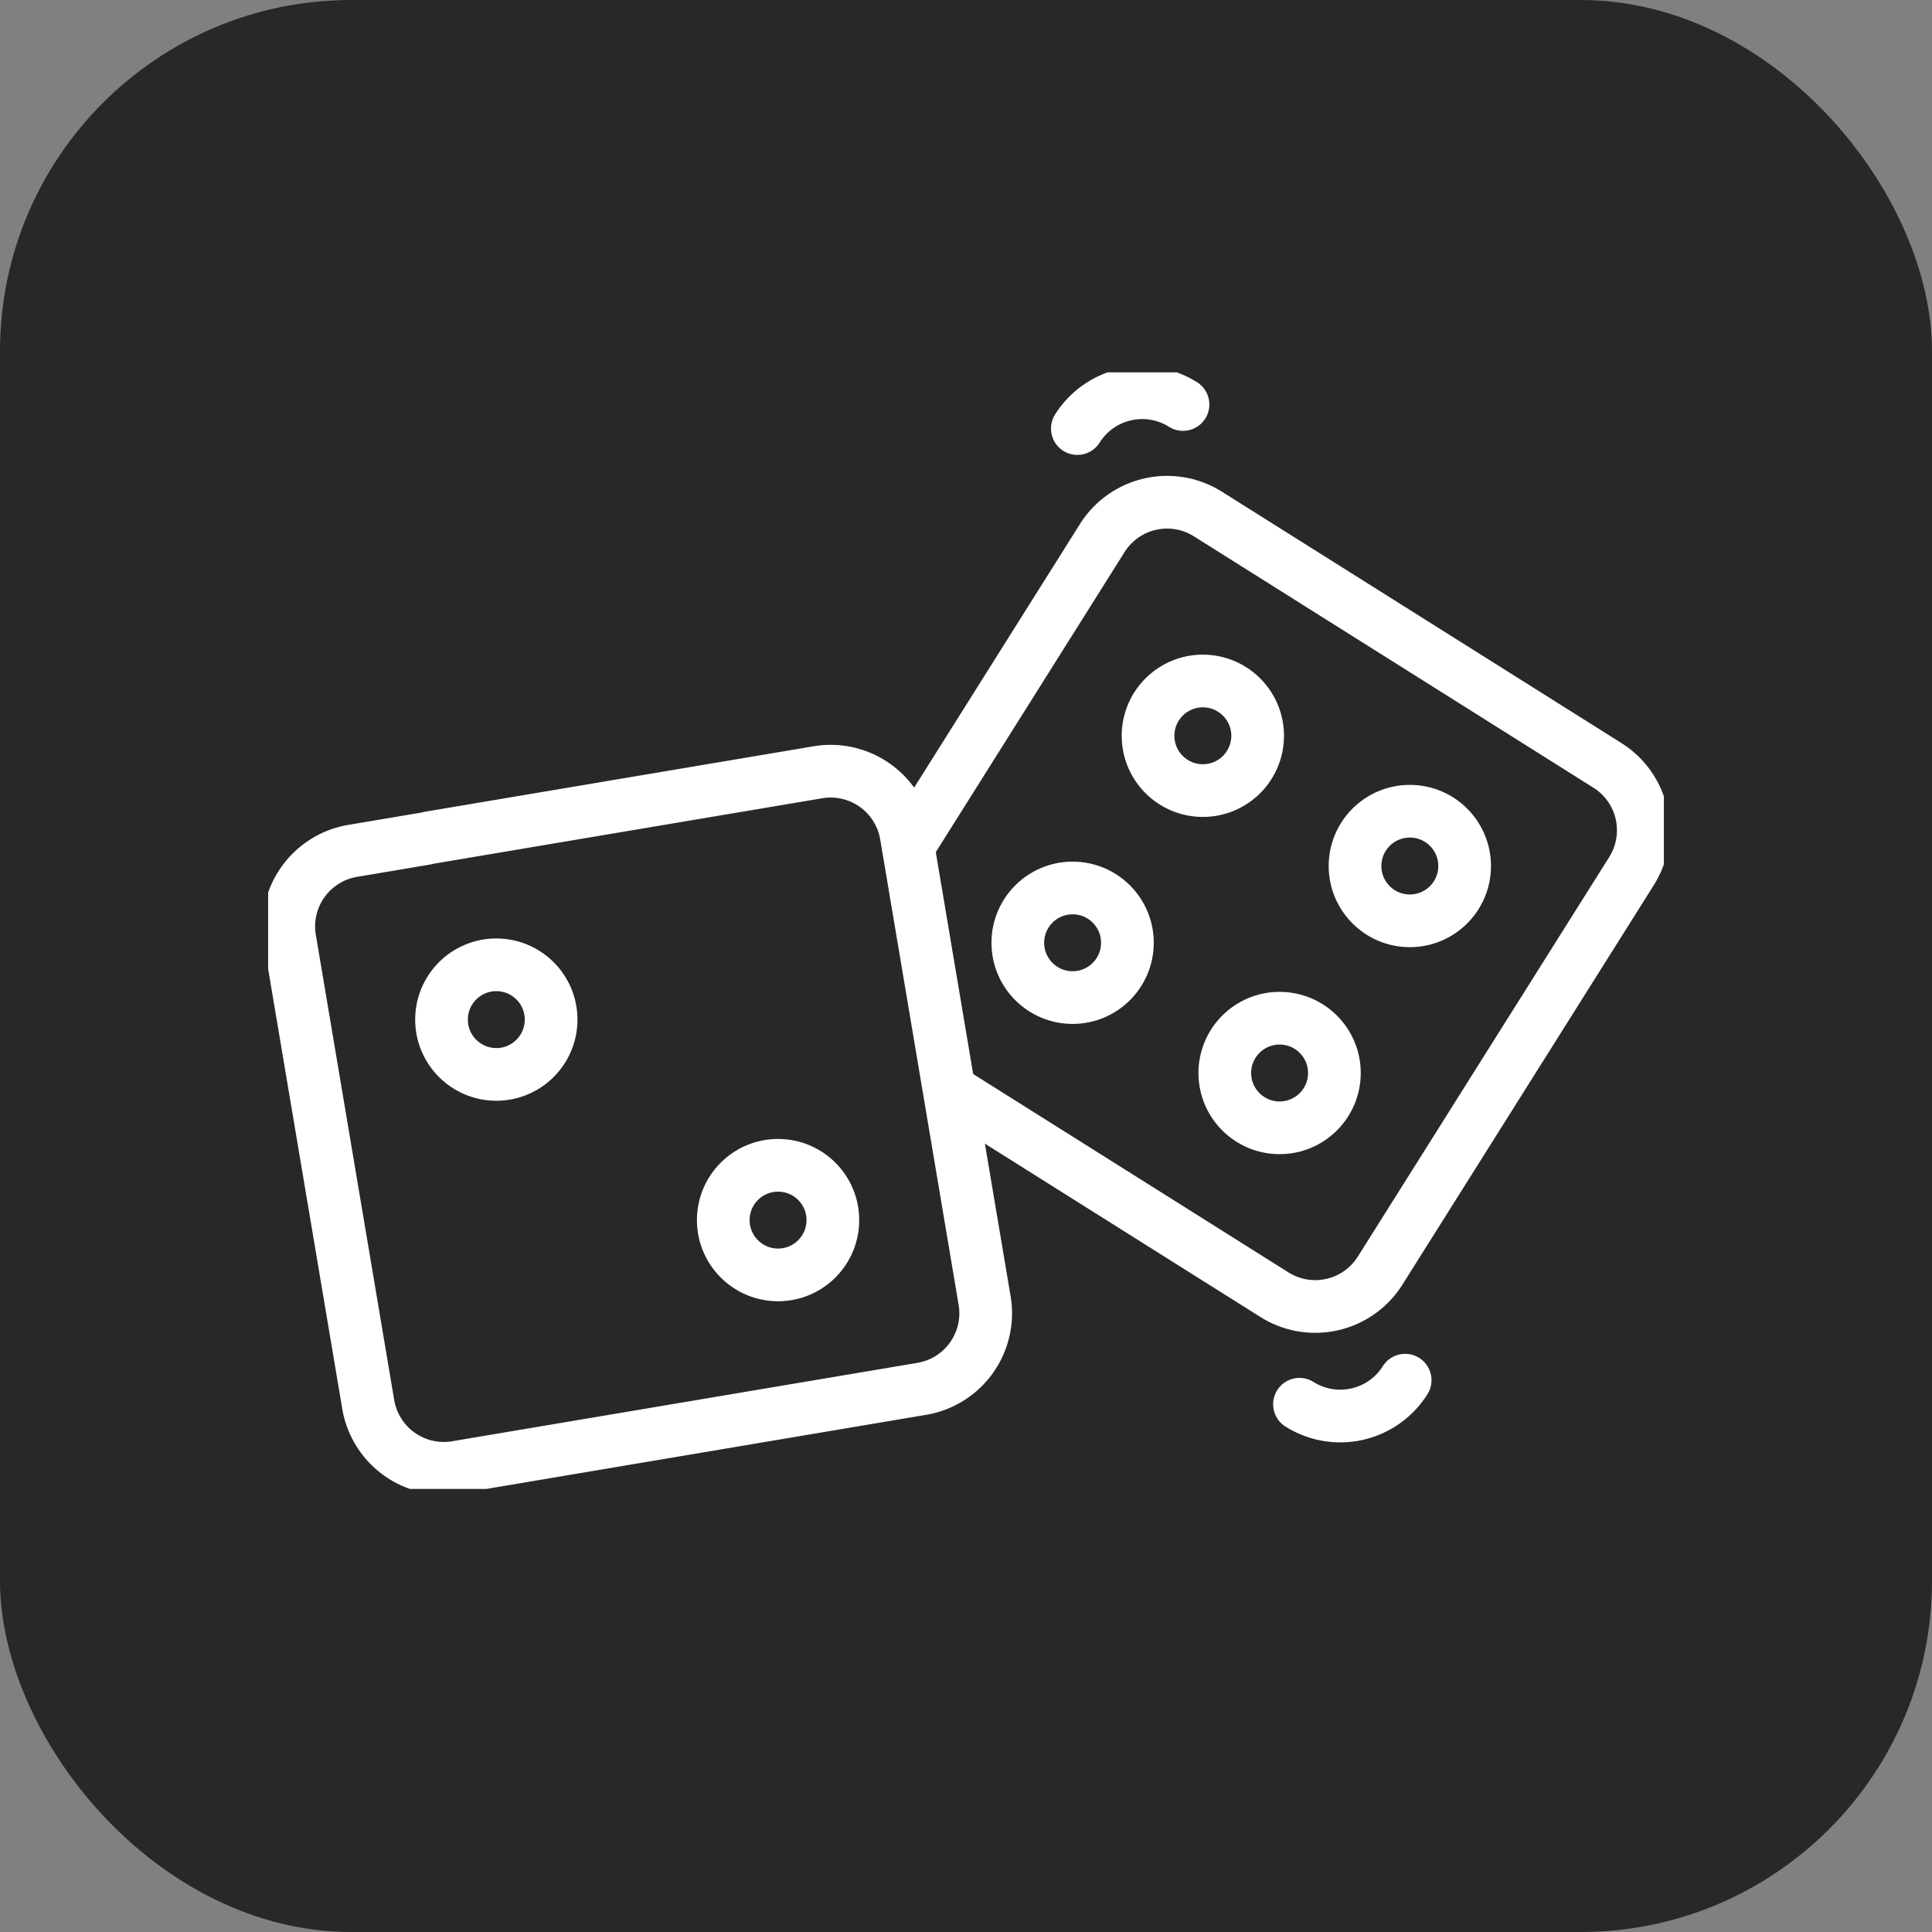 <svg xmlns="http://www.w3.org/2000/svg" xmlns:xlink="http://www.w3.org/1999/xlink" width="44" height="44" viewBox="0 0 44 44">
  <rect x="0" y="0" width="44" height="44" fill="#808080" stroke="none"/>
  <defs>
    <clipPath id="clip-path">
      <rect id="Rectangle_1929" data-name="Rectangle 1929" width="31.786" height="25.429" fill="none" stroke="#fff" stroke-width="1.2"/>
    </clipPath>
  </defs>
  <g id="Group_2471" data-name="Group 2471" transform="translate(-2100 -1782)">
    <rect id="Rectangle_1871" data-name="Rectangle 1871" width="44" height="44" rx="8" transform="translate(2100 1782)" fill="#272927"/>
    <g id="Group_2402" data-name="Group 2402" transform="translate(2106.107 1790.48)">
      <g id="Group_2401" data-name="Group 2401" clip-path="url(#clip-path)">
        <path id="Path_869" data-name="Path 869" d="M235.921,55.37l4.35-6.915a1.745,1.745,0,0,1,2.406-.548l9.1,5.726a1.745,1.745,0,0,1,.548,2.406l-5.726,9.1a1.745,1.745,0,0,1-2.406.548l-7.237-4.553" transform="translate(-221.275 -44.681)" fill="none" stroke="#fff" stroke-linecap="round" stroke-linejoin="round" stroke-width="1.2"/>
        <path id="Path_870" data-name="Path 870" d="M380.745,369.733a1.745,1.745,0,0,1-2.406.548" transform="translate(-354.851 -346.78)" fill="none" stroke="#fff" stroke-linecap="round" stroke-linejoin="round" stroke-width="1.2"/>
        <path id="Path_871" data-name="Path 871" d="M296.853,8.3a1.745,1.745,0,0,1,2.406-.548" transform="translate(-278.424 -7.02)" fill="none" stroke="#fff" stroke-linecap="round" stroke-linejoin="round" stroke-width="1.2"/>
        <circle id="Ellipse_63" data-name="Ellipse 63" cx="1.248" cy="1.248" r="1.248" transform="translate(20.039 7.029)" fill="none" stroke="#fff" stroke-linecap="round" stroke-linejoin="round" stroke-width="1.2"/>
        <circle id="Ellipse_64" data-name="Ellipse 64" cx="1.248" cy="1.248" r="1.248" transform="translate(21.787 14.709)" fill="none" stroke="#fff" stroke-linecap="round" stroke-linejoin="round" stroke-width="1.2"/>
        <circle id="Ellipse_65" data-name="Ellipse 65" cx="1.248" cy="1.248" r="1.248" transform="translate(24.753 9.995)" fill="none" stroke="#fff" stroke-linecap="round" stroke-linejoin="round" stroke-width="1.2"/>
        <circle id="Ellipse_66" data-name="Ellipse 66" cx="1.248" cy="1.248" r="1.248" transform="translate(17.073 11.743)" fill="none" stroke="#fff" stroke-linecap="round" stroke-linejoin="round" stroke-width="1.2"/>
        <path id="Path_872" data-name="Path 872" d="M10.7,147.829l8.84-1.489a1.745,1.745,0,0,1,2.011,1.431l1.786,10.6a1.745,1.745,0,0,1-1.431,2.011l-10.6,1.786A1.745,1.745,0,0,1,9.3,160.741l-1.786-10.6a1.745,1.745,0,0,1,1.431-2.011l1.661-.28" transform="translate(-7.02 -137.232)" fill="none" stroke="#fff" stroke-linecap="round" stroke-linejoin="round" stroke-width="1.2"/>
        <circle id="Ellipse_67" data-name="Ellipse 67" cx="1.248" cy="1.248" r="1.248" transform="translate(3.893 15.931) rotate(-87.403)" fill="none" stroke="#fff" stroke-linecap="round" stroke-linejoin="round" stroke-width="1.2"/>
        <circle id="Ellipse_68" data-name="Ellipse 68" cx="1.248" cy="1.248" r="1.248" transform="translate(10.365 18.059)" fill="none" stroke="#fff" stroke-linecap="round" stroke-linejoin="round" stroke-width="1.2"/>
      </g>
    </g>
  </g>
</svg>
